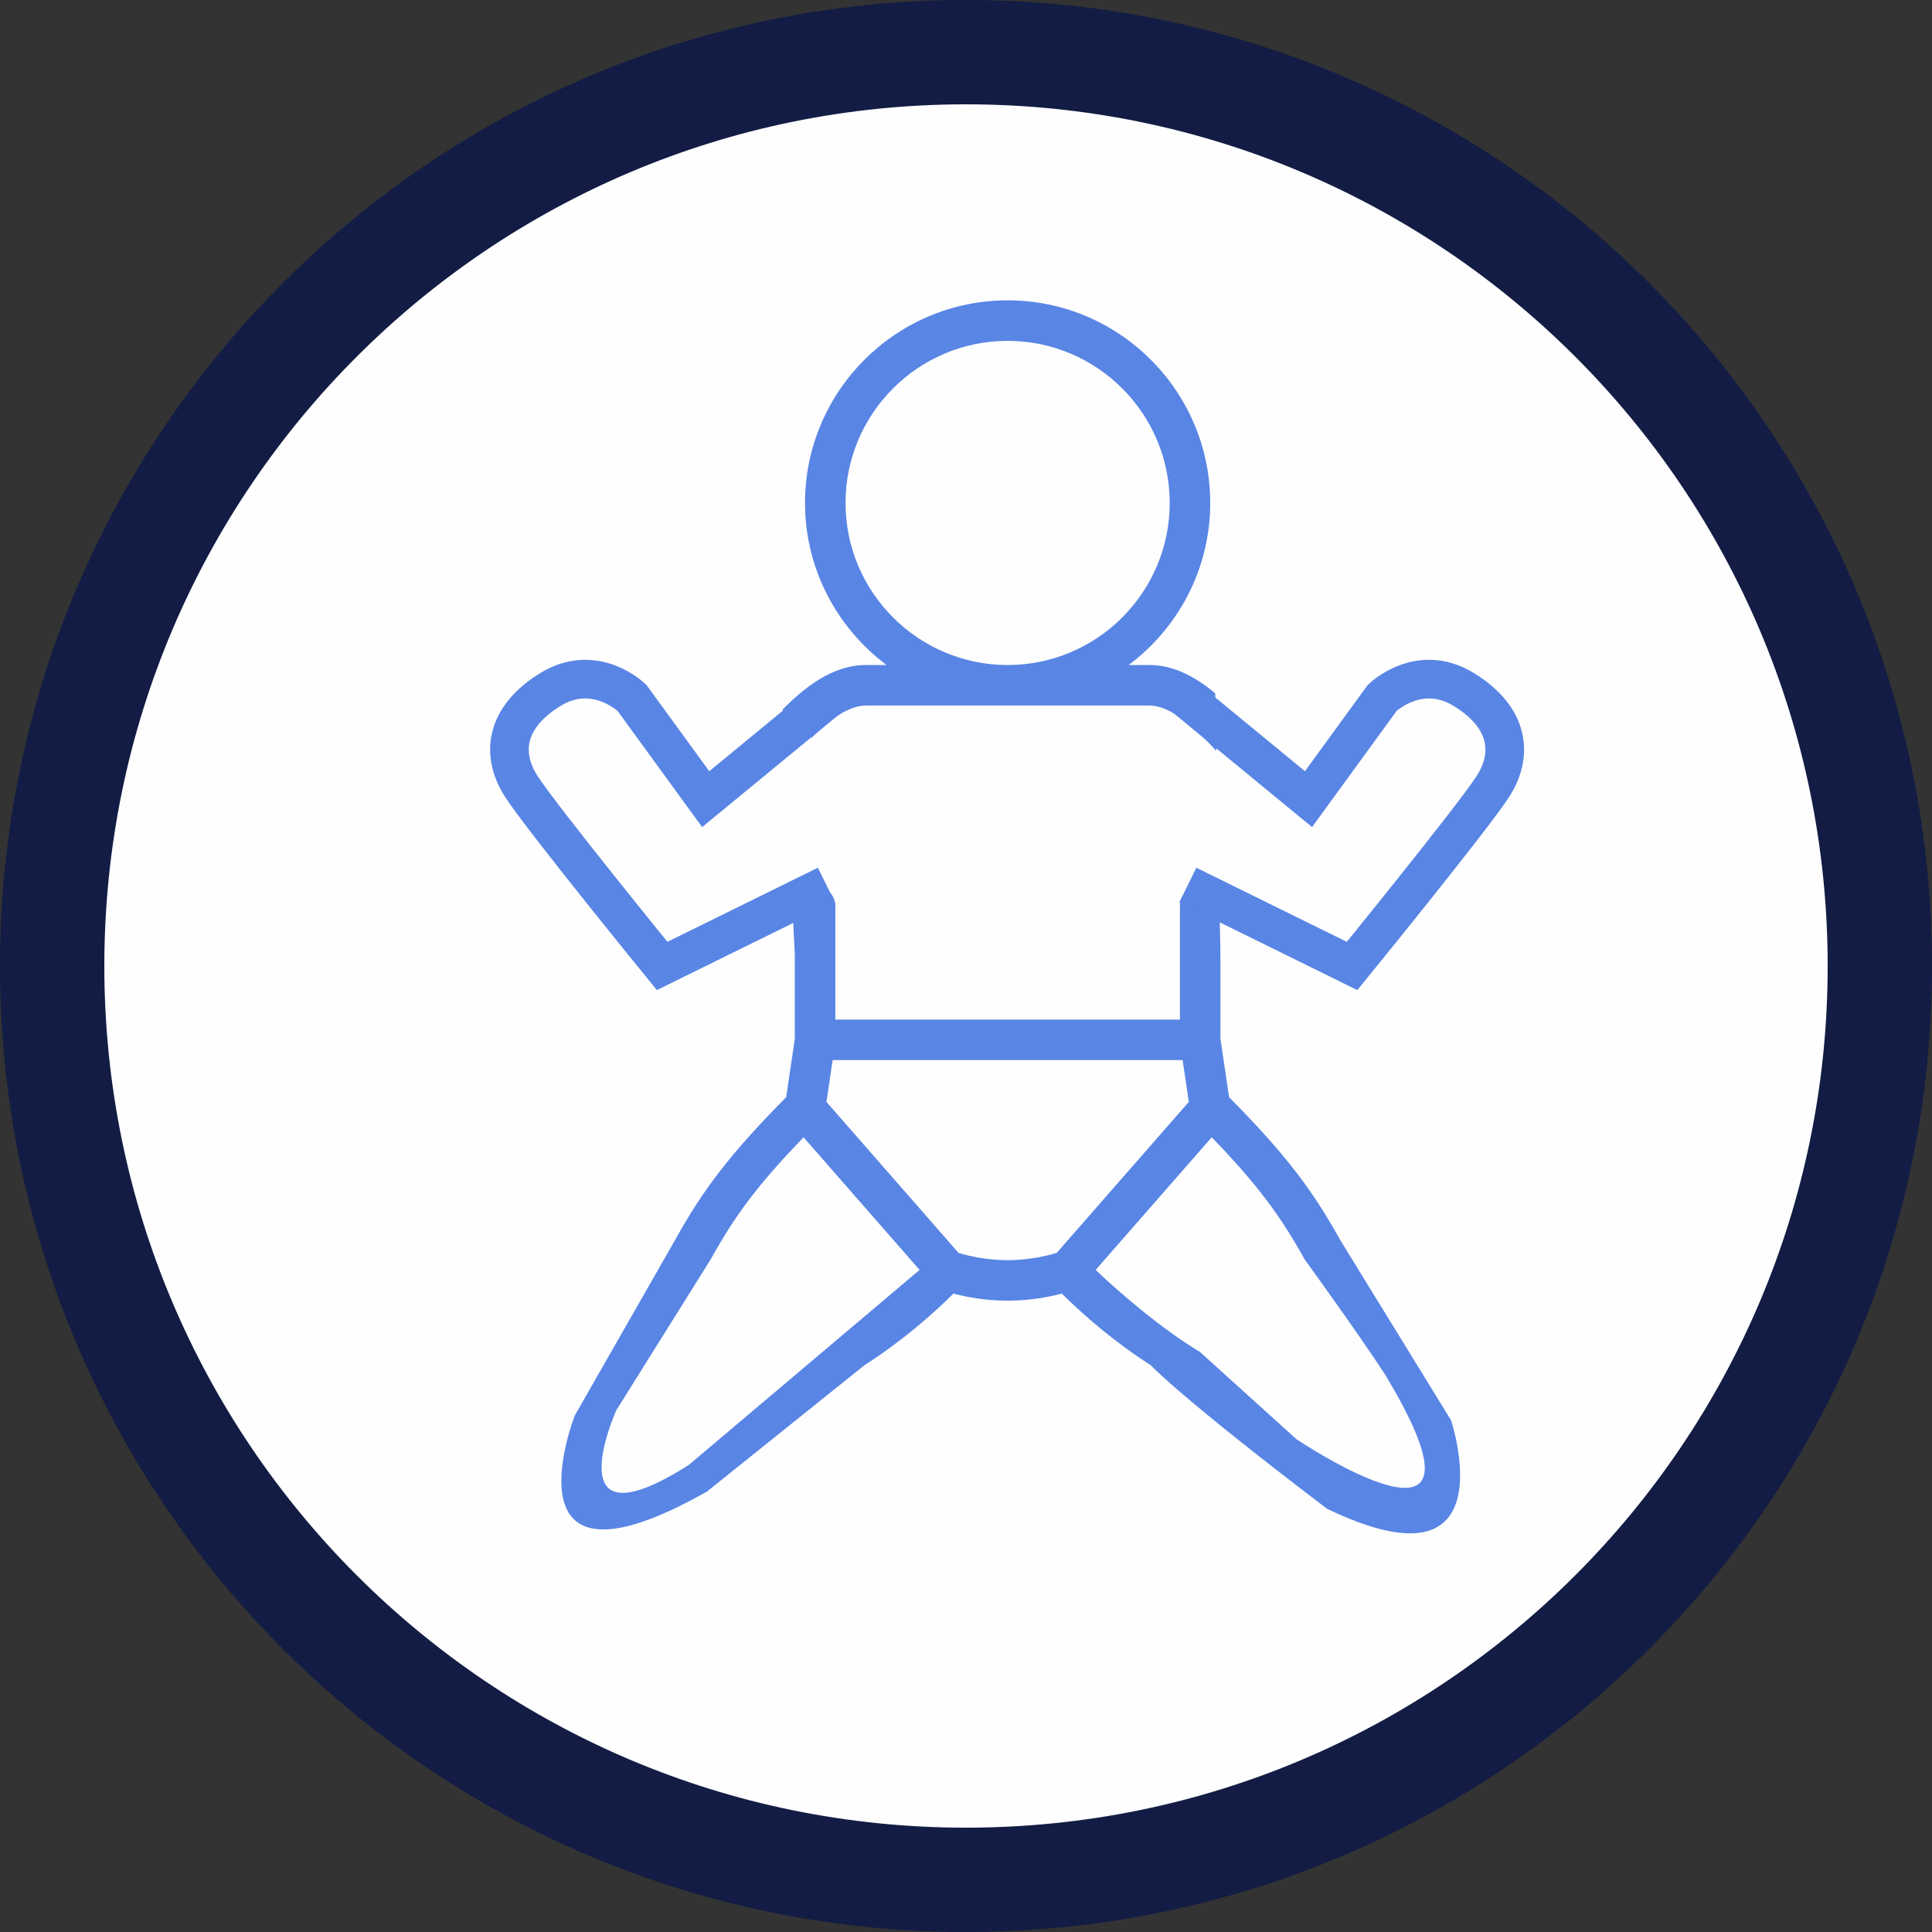 <?xml version="1.0" encoding="UTF-8"?>
<svg width="75px" height="75px" viewBox="0 0 75 75" version="1.1" xmlns="http://www.w3.org/2000/svg" xmlns:xlink="http://www.w3.org/1999/xlink">
    <rect x="0" y="0" width="75" height="75" fill="#333333" stroke="none"/>
    <title>Group 15</title>
    <g id="2.8---Infantile-Spasms" stroke="none" stroke-width="1" fill="none" fill-rule="evenodd">
        <g id="2.8-is-desk" transform="translate(-1073, -485)">
            <g id="Group-15" transform="translate(1073, 485)">
                <g id="Group-7">
                    <path d="M37.499,2.025 C57.091,2.025 72.975,17.908 72.975,37.499 C72.975,57.092 57.091,72.975 37.499,72.975 C17.908,72.975 2.025,57.092 2.025,37.499 C2.025,17.908 17.908,2.025 37.499,2.025" id="Fill-1" fill="#FEFEFE"></path>
                    <path d="M37.499,0 C16.789,0 0,16.789 0,37.499 C0,58.211 16.789,75 37.499,75 C58.21,75 75,58.211 75,37.499 C75,16.789 58.21,0 37.499,0 Z M37.499,4.05 C55.973,4.05 70.95,19.026 70.95,37.499 C70.95,55.974 55.973,70.95 37.499,70.95 C19.026,70.95 4.05,55.974 4.05,37.499 C4.05,19.026 19.026,4.05 37.499,4.05 Z" id="Stroke-3" fill="#121C44" fill-rule="nonzero"></path>
                    <path d="M30.855,37.076 L30.855,40.326 L30.519,42.592 C28.325,44.817 27.3,46.169 26.207,48.135 L22.311,54.953 C22.311,54.953 19.377,62.468 27.446,57.901 L33.553,53.002 C35.028,52.055 36.201,51.021 37.013,50.216 C37.485,50.343 38.229,50.492 39.117,50.492 C40.004,50.492 40.747,50.343 41.219,50.216 C42.03,51.02 43.202,52.054 44.676,53.001 C44.676,53.001 45.788,54.217 51.517,58.571 C58.621,61.986 56.329,55.133 56.329,55.133 L52.025,48.133 C50.932,46.169 49.908,44.817 47.713,42.591 L47.377,40.323 L47.377,37.075 L50.451,35.047 C51.12,35.716 50.459,35.592 51.404,35.592 C52.35,35.592 49.306,34.763 49.975,34.094 C51.355,32.714 51.742,36 50.362,34.62 C50.355,34.614 50.459,33.465 50.451,33.459 C50.137,33.143 51.65,31.326 47.846,27.535 C47.044,26.734 45.952,25.816 44.624,25.816 L43.816,25.816 C45.733,24.381 46.981,22.098 46.981,19.524 C46.981,15.187 43.453,11.659 39.117,11.659 C34.78,11.659 31.251,15.187 31.251,19.524 C31.251,22.098 32.5,24.381 34.417,25.816 L33.608,25.816 C32.28,25.816 31.188,26.735 30.386,27.535 M31.497,28.649 C31.842,28.304 32.76,27.389 33.608,27.389 L39.116,27.389 L44.624,27.389 C45.472,27.389 46.389,28.304 46.735,28.649 C50.637,32.537 49.338,34.728 49.34,34.73 C49.346,34.735 50.127,35.585 50.134,35.592 C50.889,36.359 52.168,35.634 51.404,36.397 C51.034,36.768 52.247,35.592 51.722,35.592 C51.197,35.592 50.823,36.768 50.451,36.397 L47.147,34.62 C46.921,34.395 46.584,34.328 46.29,34.449 C45.995,34.572 45.804,34.859 45.804,35.176 L45.804,39.58 L32.428,39.58 L32.428,35.176 C32.428,34.859 32.237,34.572 31.943,34.45 C31.846,34.41 31.744,34.39 31.643,34.39 C31.437,34.39 31.237,34.47 31.086,34.621 M39.116,48.919 C38.803,48.919 38.514,48.896 38.255,48.861 C37.779,48.799 37.409,48.698 37.211,48.638 L32.083,42.776 L32.323,41.152 L45.909,41.152 L46.15,42.776 L41.022,48.636 C40.823,48.698 40.454,48.799 39.977,48.86 C39.718,48.896 39.429,48.919 39.116,48.919 M39.116,13.232 C42.586,13.232 45.408,16.054 45.408,19.524 C45.408,22.993 42.586,25.816 39.116,25.816 C35.647,25.816 32.824,22.993 32.824,19.524 C32.824,16.054 35.647,13.232 39.116,13.232 M26.741,56.867 C21.472,60.216 23.921,54.753 23.921,54.753 L27.582,48.899 C28.533,47.188 29.407,46.001 31.195,44.15 L35.698,49.298 M53.769,53.361 C58.667,61.482 50.325,55.867 50.325,55.867 L46.574,52.475 C45.098,51.599 43.374,50.107 42.534,49.297 L47.039,44.149 C48.827,46.001 49.7,47.188 50.651,48.898 C50.651,48.898 52.767,51.813 53.769,53.361" id="Fill-5" fill="#5985E5"></path>
                </g>
                <polygon id="Fill-8" fill="#FEFEFE" points="22.973 34.199 31.499 34.199 31.499 27.899 22.973 27.899"></polygon>
                <polygon id="Fill-9" fill="#FEFEFE" points="47.143 25.437 47.382 37.218 52.782 37.774 55.006 25.437"></polygon>
                <g id="Group-14" transform="translate(19.777, 26.364)" stroke="#5985E5" stroke-width="1.5">
                    <path d="M26.095,0.609 L31.019,4.659 L33.878,0.731 C33.878,0.731 35.308,-0.67 37.055,0.407 C38.802,1.482 38.99,2.918 38.167,4.182 C37.344,5.446 32.71,11.135 32.71,11.135 L26.334,7.994" id="Stroke-10"></path>
                    <path d="M12.542,0.609 L7.618,4.659 L4.759,0.731 C4.759,0.731 3.33,-0.67 1.582,0.407 C-0.165,1.482 -0.352,2.918 0.471,4.182 C1.293,5.446 5.927,11.135 5.927,11.135 L12.304,7.994" id="Stroke-12"></path>
                </g>
            </g>
        </g>
    </g>
</svg>